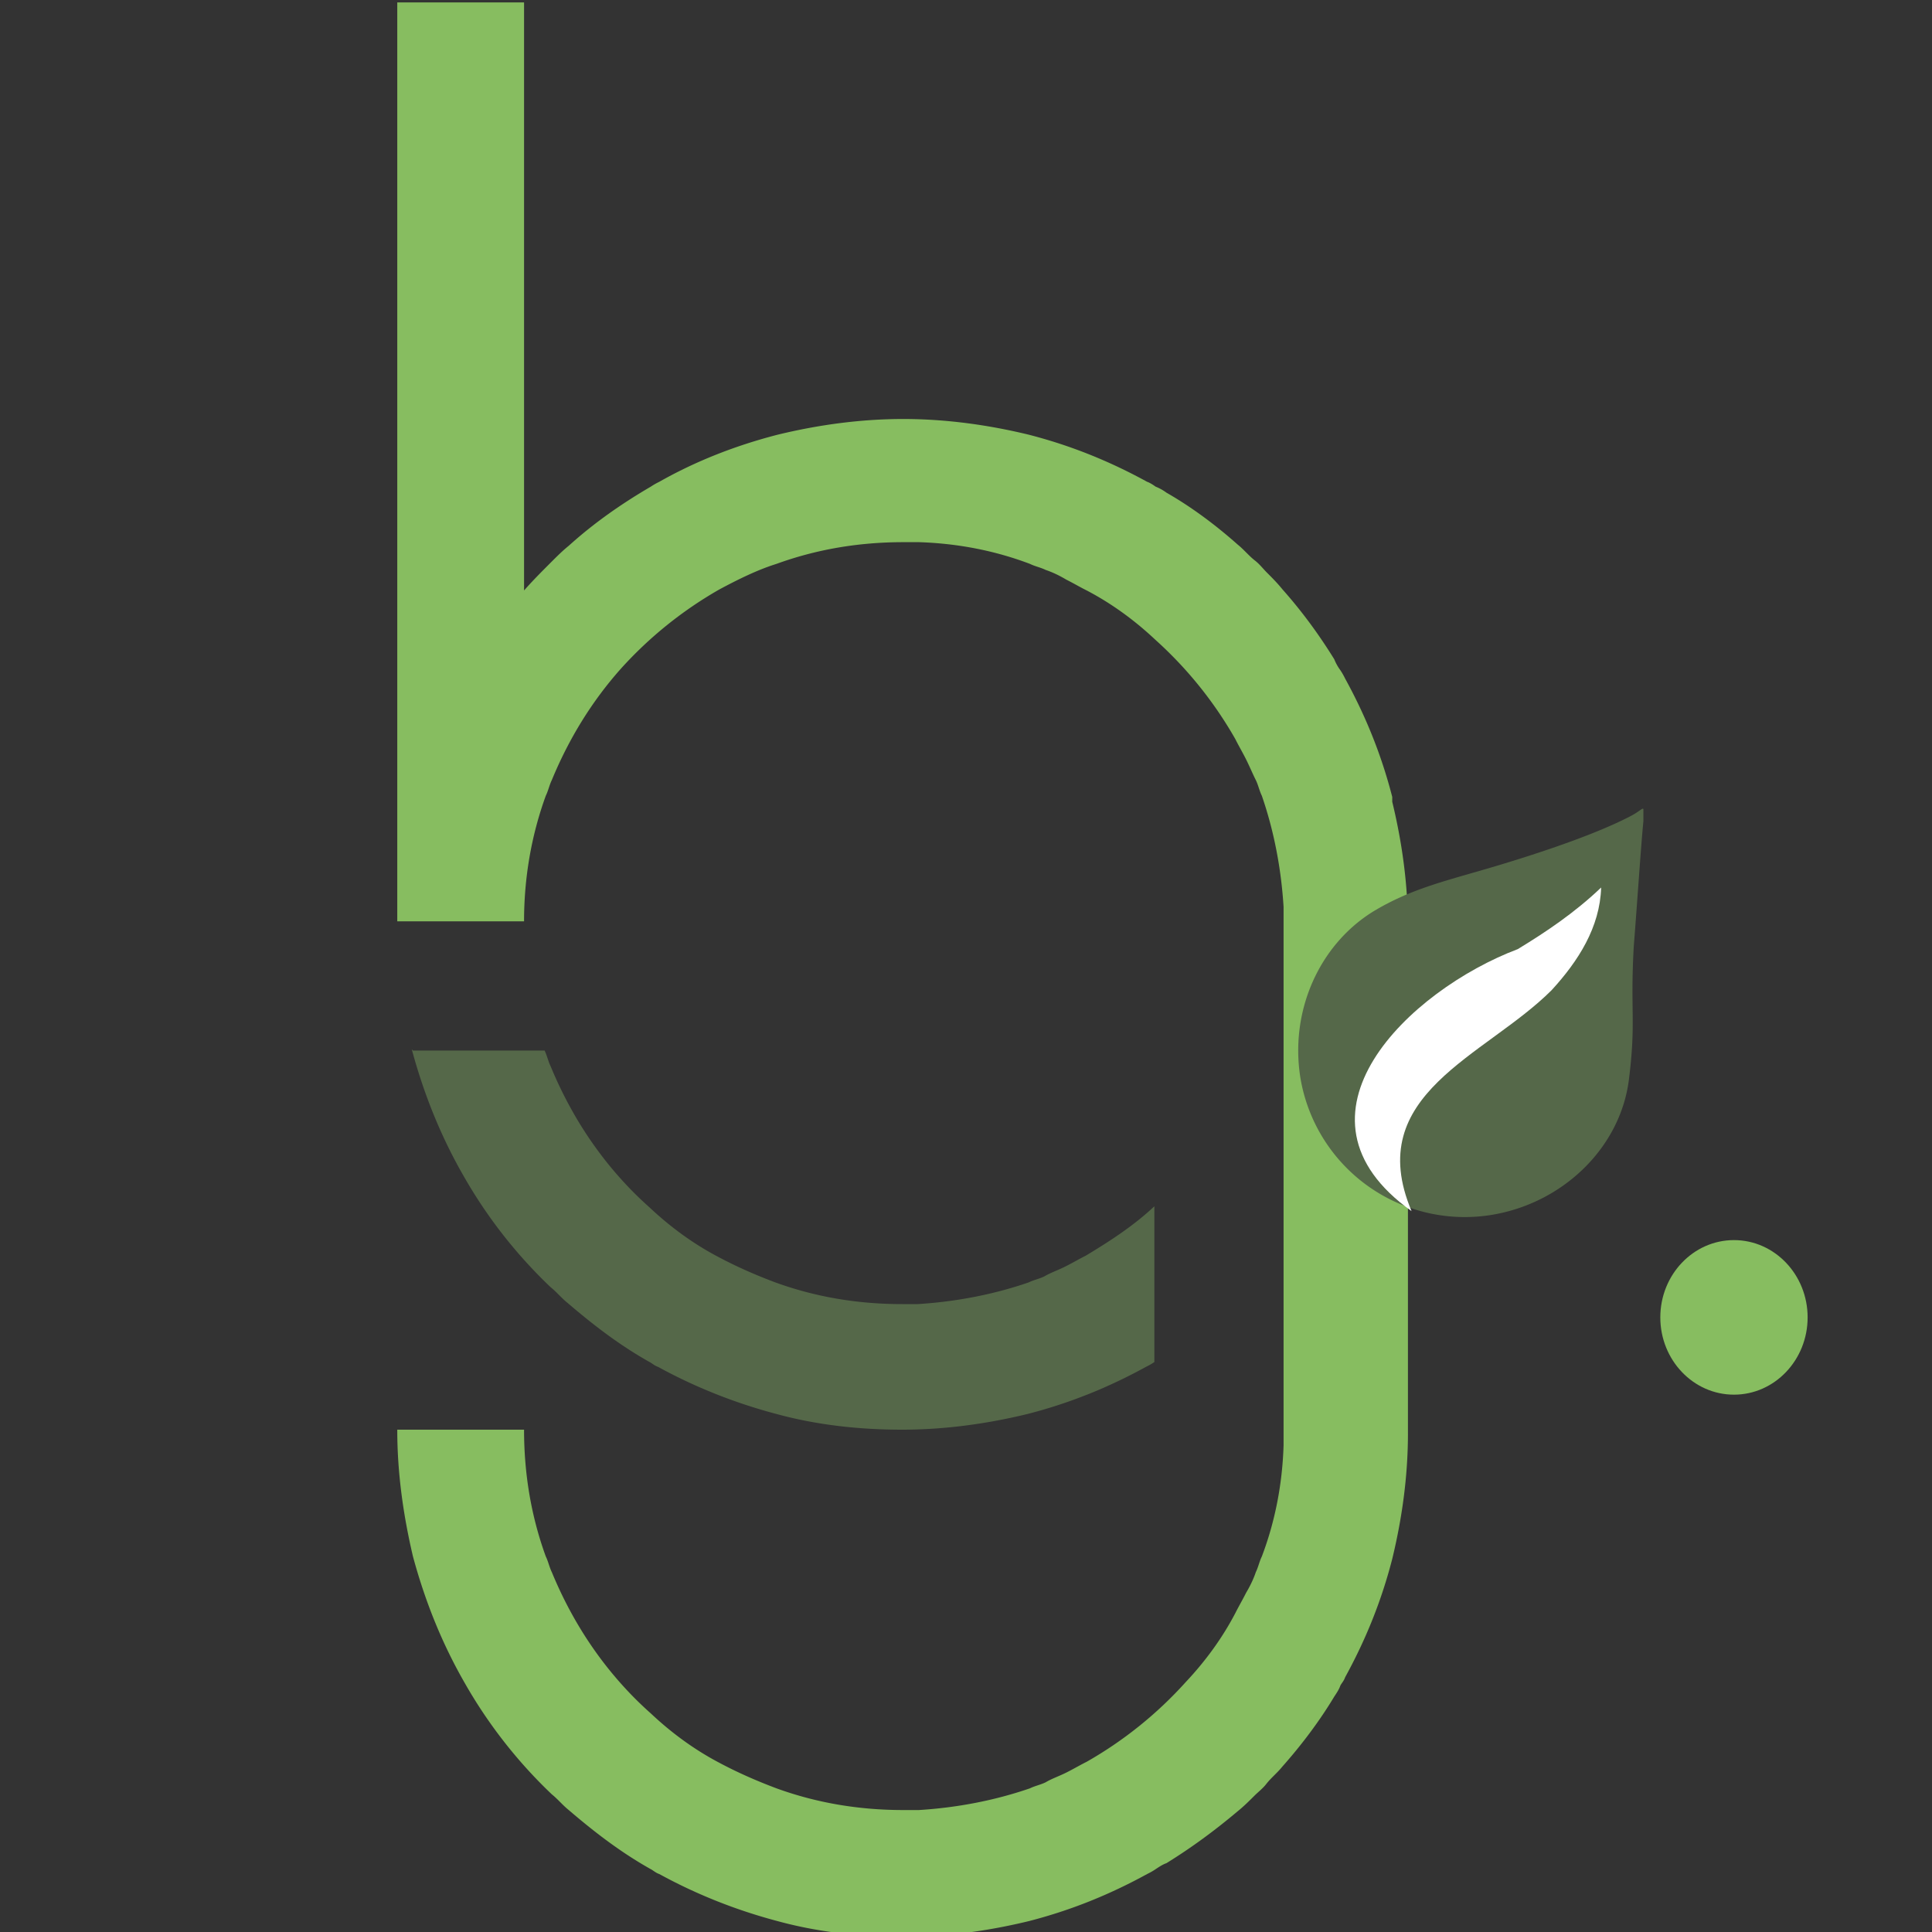 <?xml version="1.0" encoding="UTF-8"?>
<svg data-bbox="3.29 0.02 11.68 16.02" viewBox="0 0 16 16" xmlns="http://www.w3.org/2000/svg" data-type="color">
    <rect x="0" y="0" width="16" height="16" fill="#333333" stroke="none"/>
    <g>
        <path fill="#87bd60" d="M14.97 10.91c0 .353-.273.64-.61.64s-.61-.287-.61-.64.273-.64.61-.64.61.287.61.64" data-color="1"/>
        <path d="M11.53 6.6c-.09-.35-.22-.67-.39-.98-.01-.02-.02-.04-.04-.07a.4.4 0 0 1-.05-.09c-.13-.21-.27-.4-.43-.58-.04-.05-.09-.1-.13-.14-.03-.03-.06-.07-.1-.1-.05-.04-.09-.09-.14-.13-.18-.16-.38-.31-.59-.43a.4.4 0 0 0-.09-.05S9.53 4 9.5 3.99c-.31-.17-.63-.3-.98-.39-.33-.08-.68-.13-1.04-.13s-.71.05-1.04.13c-.35.09-.68.22-.98.39-.02.01-.04.02-.07.04-.24.14-.47.3-.68.49-.05.04-.1.09-.14.13-.08.08-.16.16-.23.24V.02H3.29v7.61h1.05c0-.36.06-.71.18-1.04.02-.04.03-.09.05-.13.14-.34.33-.65.57-.92a3.3 3.3 0 0 1 .82-.66c.15-.08.31-.16.47-.21q.495-.18 1.05-.18h.13c.32.01.63.07.92.18.04.02.09.03.13.05.06.02.12.05.17.08.06.03.11.06.17.09.21.11.4.25.57.41a3.3 3.3 0 0 1 .66.82c.03.06.06.11.09.17s.05.11.08.17c.02.04.03.09.05.13.1.29.16.6.18.92v4.46c-.01.32-.07.63-.18.92-.02.04-.03.09-.05.13-.02.06-.05.12-.08.17-.03.06-.06.11-.09.17-.11.21-.25.4-.41.57a3.3 3.3 0 0 1-.82.66c-.06.03-.11.06-.17.09s-.12.05-.17.08c-.04.02-.09.03-.13.05-.29.1-.6.16-.92.18h-.13q-.555 0-1.05-.18c-.16-.06-.32-.13-.47-.21-.21-.11-.4-.25-.57-.41-.09-.08-.17-.16-.25-.25-.24-.27-.43-.58-.57-.92-.02-.04-.03-.09-.05-.13q-.18-.495-.18-1.05H3.29c0 .36.05.71.13 1.05.1.37.24.72.43 1.05a4 4 0 0 0 .72.92c.05.04.09.09.14.13.21.18.43.35.68.49.02.01.04.03.07.04.31.17.64.3.98.39.33.09.68.13 1.04.13s.71-.05 1.04-.13c.35-.09.67-.22.98-.39.02-.01.04-.02.07-.04s.06-.04.09-.05c.21-.13.4-.27.59-.43.05-.04.1-.09.14-.13.03-.03.07-.06.1-.1.04-.05.09-.09.13-.14.16-.18.31-.38.43-.58.02-.03.04-.06.05-.09.01-.02.03-.04.04-.07.17-.31.3-.63.39-.98.08-.33.13-.68.13-1.04V7.68c0-.36-.05-.71-.13-1.04Z" fill="#87bd60" data-color="1"/>
        <path d="M3.41 8.69c.1.37.24.72.43 1.05a4 4 0 0 0 .72.92c.05.04.09.09.14.13.21.18.43.35.68.49.02.01.04.03.07.04.31.17.64.3.98.39.33.09.68.13 1.04.13s.71-.05 1.04-.13c.35-.09.67-.22.98-.39.02-.01.04-.02.07-.04V9.99c-.17.16-.37.29-.57.41-.06.03-.11.06-.17.09s-.12.05-.17.08c-.04.02-.09.03-.13.05-.29.1-.6.16-.92.18h-.13q-.555 0-1.05-.18c-.16-.06-.32-.13-.47-.21-.21-.11-.4-.25-.57-.41-.09-.08-.17-.16-.25-.25-.24-.27-.43-.58-.57-.92-.02-.04-.03-.09-.05-.13H3.42Z" fill="#556849" data-color="2"/>
        <path d="M13.61 6.7v.1c-.02.2-.05.66-.08 1.04-.03.54.02.62-.04 1.1-.07.56-.54 1.02-1.13 1.12a1.38 1.38 0 0 1-1.59-1.13c-.09-.55.15-1.1.6-1.38.33-.2.63-.26 1.06-.39.66-.2.96-.34 1.09-.41.07-.04.08-.06.09-.05" fill="#556849" data-color="2"/>
        <path d="M11.69 10.03c-1.11-.79-.02-1.83.88-2.17.23-.14.47-.3.69-.51-.01.33-.19.61-.41.85-.55.55-1.57.86-1.16 1.83" fill="#ffffff" data-color="3"/>
    </g>
</svg>
